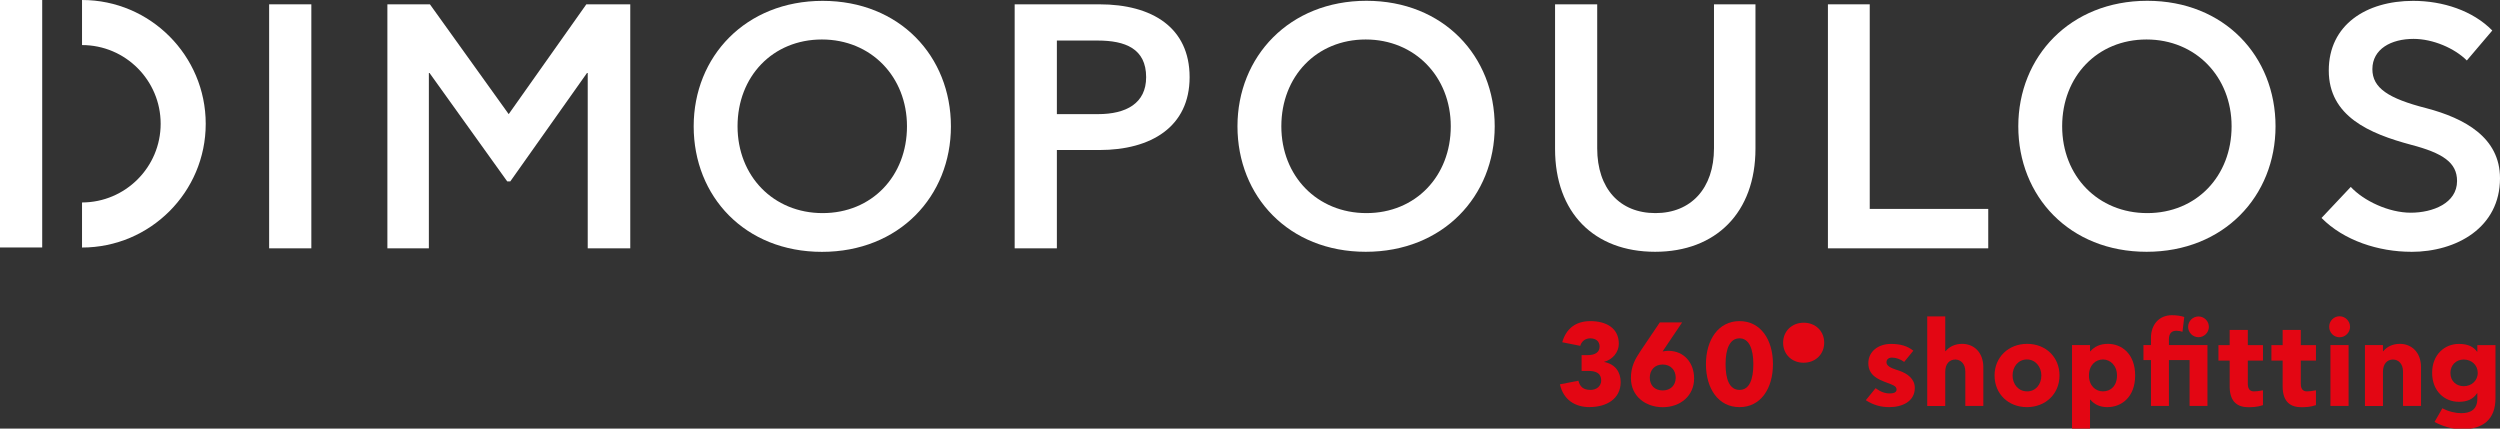 <svg xmlns="http://www.w3.org/2000/svg" id="a" viewBox="0 0 376.11 64.48"><rect x="0" y="0" width="376.11" height="64.48" fill="#333333" stroke="none"/><defs><style>.b{fill:#fff;}.c{fill:#e30613;}</style></defs><path class="b" d="M40.49.65h6.35v36.71h-6.35V.65Z"></path><path class="b" d="M76.78,27.29h-.47l-11.69-16.31h-.1v26.38h-6.24V.65h6.4l11.85,16.52L88.21.65h6.61v36.71h-6.4V10.98h-.11l-11.54,16.31Z"></path><path class="b" d="M104.36,19C104.36,8.52,112.17.13,123.76.13s19.3,8.34,19.3,18.88-7.81,18.88-19.4,18.88-19.3-8.34-19.3-18.88ZM136.45,19c0-7.45-5.4-13.06-12.8-13.06s-12.69,5.56-12.69,13.06,5.4,13.06,12.8,13.06,12.69-5.56,12.69-13.06Z"></path><path class="b" d="M165.4,22.57h-6.4v14.79h-6.35V.65h12.74c7.97,0,13.58,3.51,13.58,10.96s-5.77,10.96-13.58,10.96ZM165.14,6.1h-6.14v11.07h6.19c4.25,0,7.24-1.63,7.24-5.56,0-4.3-3.15-5.51-7.29-5.51Z"></path><path class="b" d="M186.17,19c0-10.49,7.81-18.88,19.4-18.88s19.3,8.34,19.3,18.88-7.81,18.88-19.4,18.88-19.3-8.34-19.3-18.88ZM218.26,19c0-7.45-5.4-13.06-12.8-13.06s-12.69,5.56-12.69,13.06,5.4,13.06,12.8,13.06,12.69-5.56,12.69-13.06Z"></path><path class="b" d="M264.1,22.36c0,9.6-5.93,15.52-15.1,15.52s-15.05-5.87-15.05-15.47V.65h6.34v21.66c0,6.08,3.41,9.75,8.76,9.75s8.81-3.72,8.81-9.75V.65h6.24v21.71Z"></path><path class="b" d="M275,.65h6.29v30.78h17.83v5.93h-24.12V.65Z"></path><path class="b" d="M303.64,19c0-10.49,7.81-18.88,19.4-18.88s19.3,8.34,19.3,18.88-7.81,18.88-19.4,18.88-19.3-8.34-19.3-18.88ZM335.73,19c0-7.45-5.4-13.06-12.8-13.06s-12.69,5.56-12.69,13.06,5.4,13.06,12.8,13.06,12.69-5.56,12.69-13.06Z"></path><path class="b" d="M362.74,37.88c-4.88,0-10.12-1.68-13.48-5.09l4.4-4.67c1.94,2.1,5.72,3.88,9.02,3.88s6.97-1.42,6.97-4.77c0-2.78-2.15-4.2-6.92-5.45-6.29-1.68-12.38-4.3-12.38-11.17S355.97.13,363.05.13c4.46,0,8.97,1.47,11.9,4.46l-3.83,4.51c-1.84-1.84-5.09-3.25-8.02-3.25-3.36,0-6.19,1.52-6.19,4.56,0,2.83,2.41,4.41,8.13,5.87,5.77,1.52,11.07,4.41,11.07,10.54,0,7.4-6.5,11.07-13.37,11.07Z"></path><path class="c" d="M239.17,61.25c-2.23,0-3.97-1.11-4.49-3.43l2.78-.54c.22.86.7,1.38,1.83,1.38.92,0,1.6-.59,1.6-1.42,0-1.08-.77-1.44-1.96-1.44h-.99v-2.37h.88c1.24,0,1.83-.5,1.83-1.29s-.56-1.24-1.42-1.24c-.75,0-1.31.48-1.49,1.13l-2.71-.54c.59-2.1,2.08-3.18,4.24-3.18,2.26,0,4.27.97,4.27,3.41,0,1.26-.93,2.39-2.25,2.73,1.71.3,2.53,1.54,2.53,3.02,0,2.57-2.17,3.77-4.67,3.77Z"></path><path class="c" d="M245.36,56.92c0-1.85.65-2.91,1.49-4.18l2.86-4.24h3.36l-2.93,4.35.02.02c.27-.05.57-.09.83-.09,2.39,0,3.88,1.83,3.88,4.15,0,2.62-2.07,4.33-4.72,4.33s-4.78-1.71-4.78-4.33ZM250.14,54.84c-1.2,0-1.94.83-1.94,1.98s.74,1.92,1.94,1.92,1.96-.79,1.96-1.92-.75-1.98-1.96-1.98Z"></path><path class="c" d="M256.65,54.78c0-3.65,1.87-6.47,5.05-6.47s5.03,2.78,5.03,6.47-1.85,6.47-5.03,6.47-5.05-2.78-5.05-6.47ZM263.78,54.78c0-2.26-.63-3.88-2.08-3.88s-2.1,1.56-2.1,3.88.61,3.88,2.1,3.88,2.08-1.58,2.08-3.88Z"></path><path class="c" d="M268.26,51.56c0-1.75,1.33-3.01,3.1-3.01s3.08,1.26,3.08,3.01-1.33,3.01-3.1,3.01-3.08-1.26-3.08-3.01Z"></path><path class="c" d="M280.7,60.21l1.47-1.81c.77.57,1.42.79,2.14.79.59,0,1.02-.16,1.02-.59,0-.56-.7-.74-1.65-1.1-1.1-.43-2.6-1.02-2.6-2.85s1.56-2.91,3.41-2.91c1.47,0,2.5.34,3.36,1.02l-1.38,1.69c-.56-.41-1.2-.65-1.83-.65-.57,0-.83.32-.83.7,0,.75,1.27,1.04,1.89,1.26,1.29.45,2.37,1.24,2.37,2.6,0,2.03-1.87,2.89-3.83,2.89-1.26,0-2.37-.29-3.54-1.04Z"></path><path class="c" d="M289.94,47.6h2.71v5.24h.04c.61-.72,1.46-1.11,2.51-1.11,1.72,0,3.18,1.24,3.18,3.52v5.82h-2.71v-5.17c0-1.2-.72-1.81-1.51-1.81-.86,0-1.51.63-1.51,1.85v5.14h-2.71v-13.47Z"></path><path class="c" d="M300.07,56.49c0-2.76,2.1-4.76,4.9-4.76s4.87,1.99,4.87,4.76-2.1,4.76-4.9,4.76-4.87-1.99-4.87-4.76ZM307.11,56.49c0-1.27-.86-2.41-2.17-2.41s-2.16,1.09-2.16,2.41.88,2.39,2.19,2.39,2.14-1.08,2.14-2.39Z"></path><path class="c" d="M314.47,60.12h-.04v4.36h-2.71v-12.57h2.71v.95h.04c.61-.7,1.45-1.13,2.66-1.13,2.08,0,4.09,1.51,4.09,4.76s-2.05,4.76-4.18,4.76c-1.19,0-1.99-.45-2.57-1.13ZM318.49,56.49c0-1.51-1.02-2.41-2.12-2.41s-2.1.86-2.1,2.41,1.01,2.39,2.1,2.39c1.19,0,2.12-.84,2.12-2.39Z"></path><path class="c" d="M328.34,49.92c-.3-.11-.66-.16-.93-.16-.7,0-1.11.4-1.11,1.29v.86h5.8v9.16h-2.69v-6.9h-3.11v6.9h-2.7v-6.9h-1.13v-2.26h1.13v-1.1c0-1.89,1.15-3.39,3.16-3.39.74,0,1.36.11,1.85.27l-.27,2.23ZM330.75,50.73c-.86,0-1.56-.7-1.56-1.56s.7-1.56,1.56-1.56,1.56.7,1.56,1.56-.7,1.56-1.56,1.56Z"></path><path class="c" d="M335.44,58.11v-3.86h-1.69v-2.33h1.69v-2.28h2.73v2.28h2.28v2.33h-2.28v3.5c0,.95.5,1.13.92,1.13.31,0,.77-.04,1.36-.16v2.23c-.82.29-1.62.31-2.19.31-1.49,0-2.82-.65-2.82-3.14Z"></path><path class="c" d="M343.41,58.11v-3.86h-1.69v-2.33h1.69v-2.28h2.73v2.28h2.28v2.33h-2.28v3.5c0,.95.5,1.13.92,1.13.3,0,.77-.04,1.36-.16v2.23c-.83.29-1.62.31-2.19.31-1.49,0-2.82-.65-2.82-3.14Z"></path><path class="c" d="M351.97,50.74c-.86,0-1.56-.7-1.56-1.58s.7-1.58,1.56-1.58,1.58.72,1.58,1.58-.7,1.58-1.58,1.58ZM350.6,51.91h2.73v9.16h-2.73v-9.16Z"></path><path class="c" d="M355.79,51.91h2.71v.93h.04c.61-.72,1.46-1.11,2.51-1.11,1.72,0,3.18,1.24,3.18,3.52v5.82h-2.71v-5.17c0-1.2-.72-1.81-1.51-1.81-.86,0-1.51.63-1.51,1.85v5.14h-2.71v-9.16Z"></path><path class="c" d="M366.26,63.48l1.18-2.06c.93.5,1.98.74,2.84.74,1.4,0,2.42-.54,2.42-2.17v-.83h-.04c-.61.92-1.51,1.29-2.75,1.29-2.12,0-4.01-1.58-4.01-4.36s1.92-4.35,4.01-4.35c1.4,0,2.21.43,2.75,1.17h.04v-.99h2.73v7.97c0,3.23-1.87,4.69-5.06,4.69-1.47,0-2.98-.49-4.11-1.1ZM372.76,56.08c0-1.15-.93-1.99-2.1-1.99s-2.01.84-2.01,2.03.86,1.98,2.01,1.98,2.1-.81,2.1-2.01Z"></path><path class="b" d="M12.34,0v6.78c6.53,0,11.83,5.31,11.83,11.84s-5.31,11.83-11.83,11.84v6.78c10.26,0,18.61-8.35,18.61-18.61S22.61,0,12.34,0Z"></path><rect class="b" width="6.35" height="37.23"></rect></svg>
